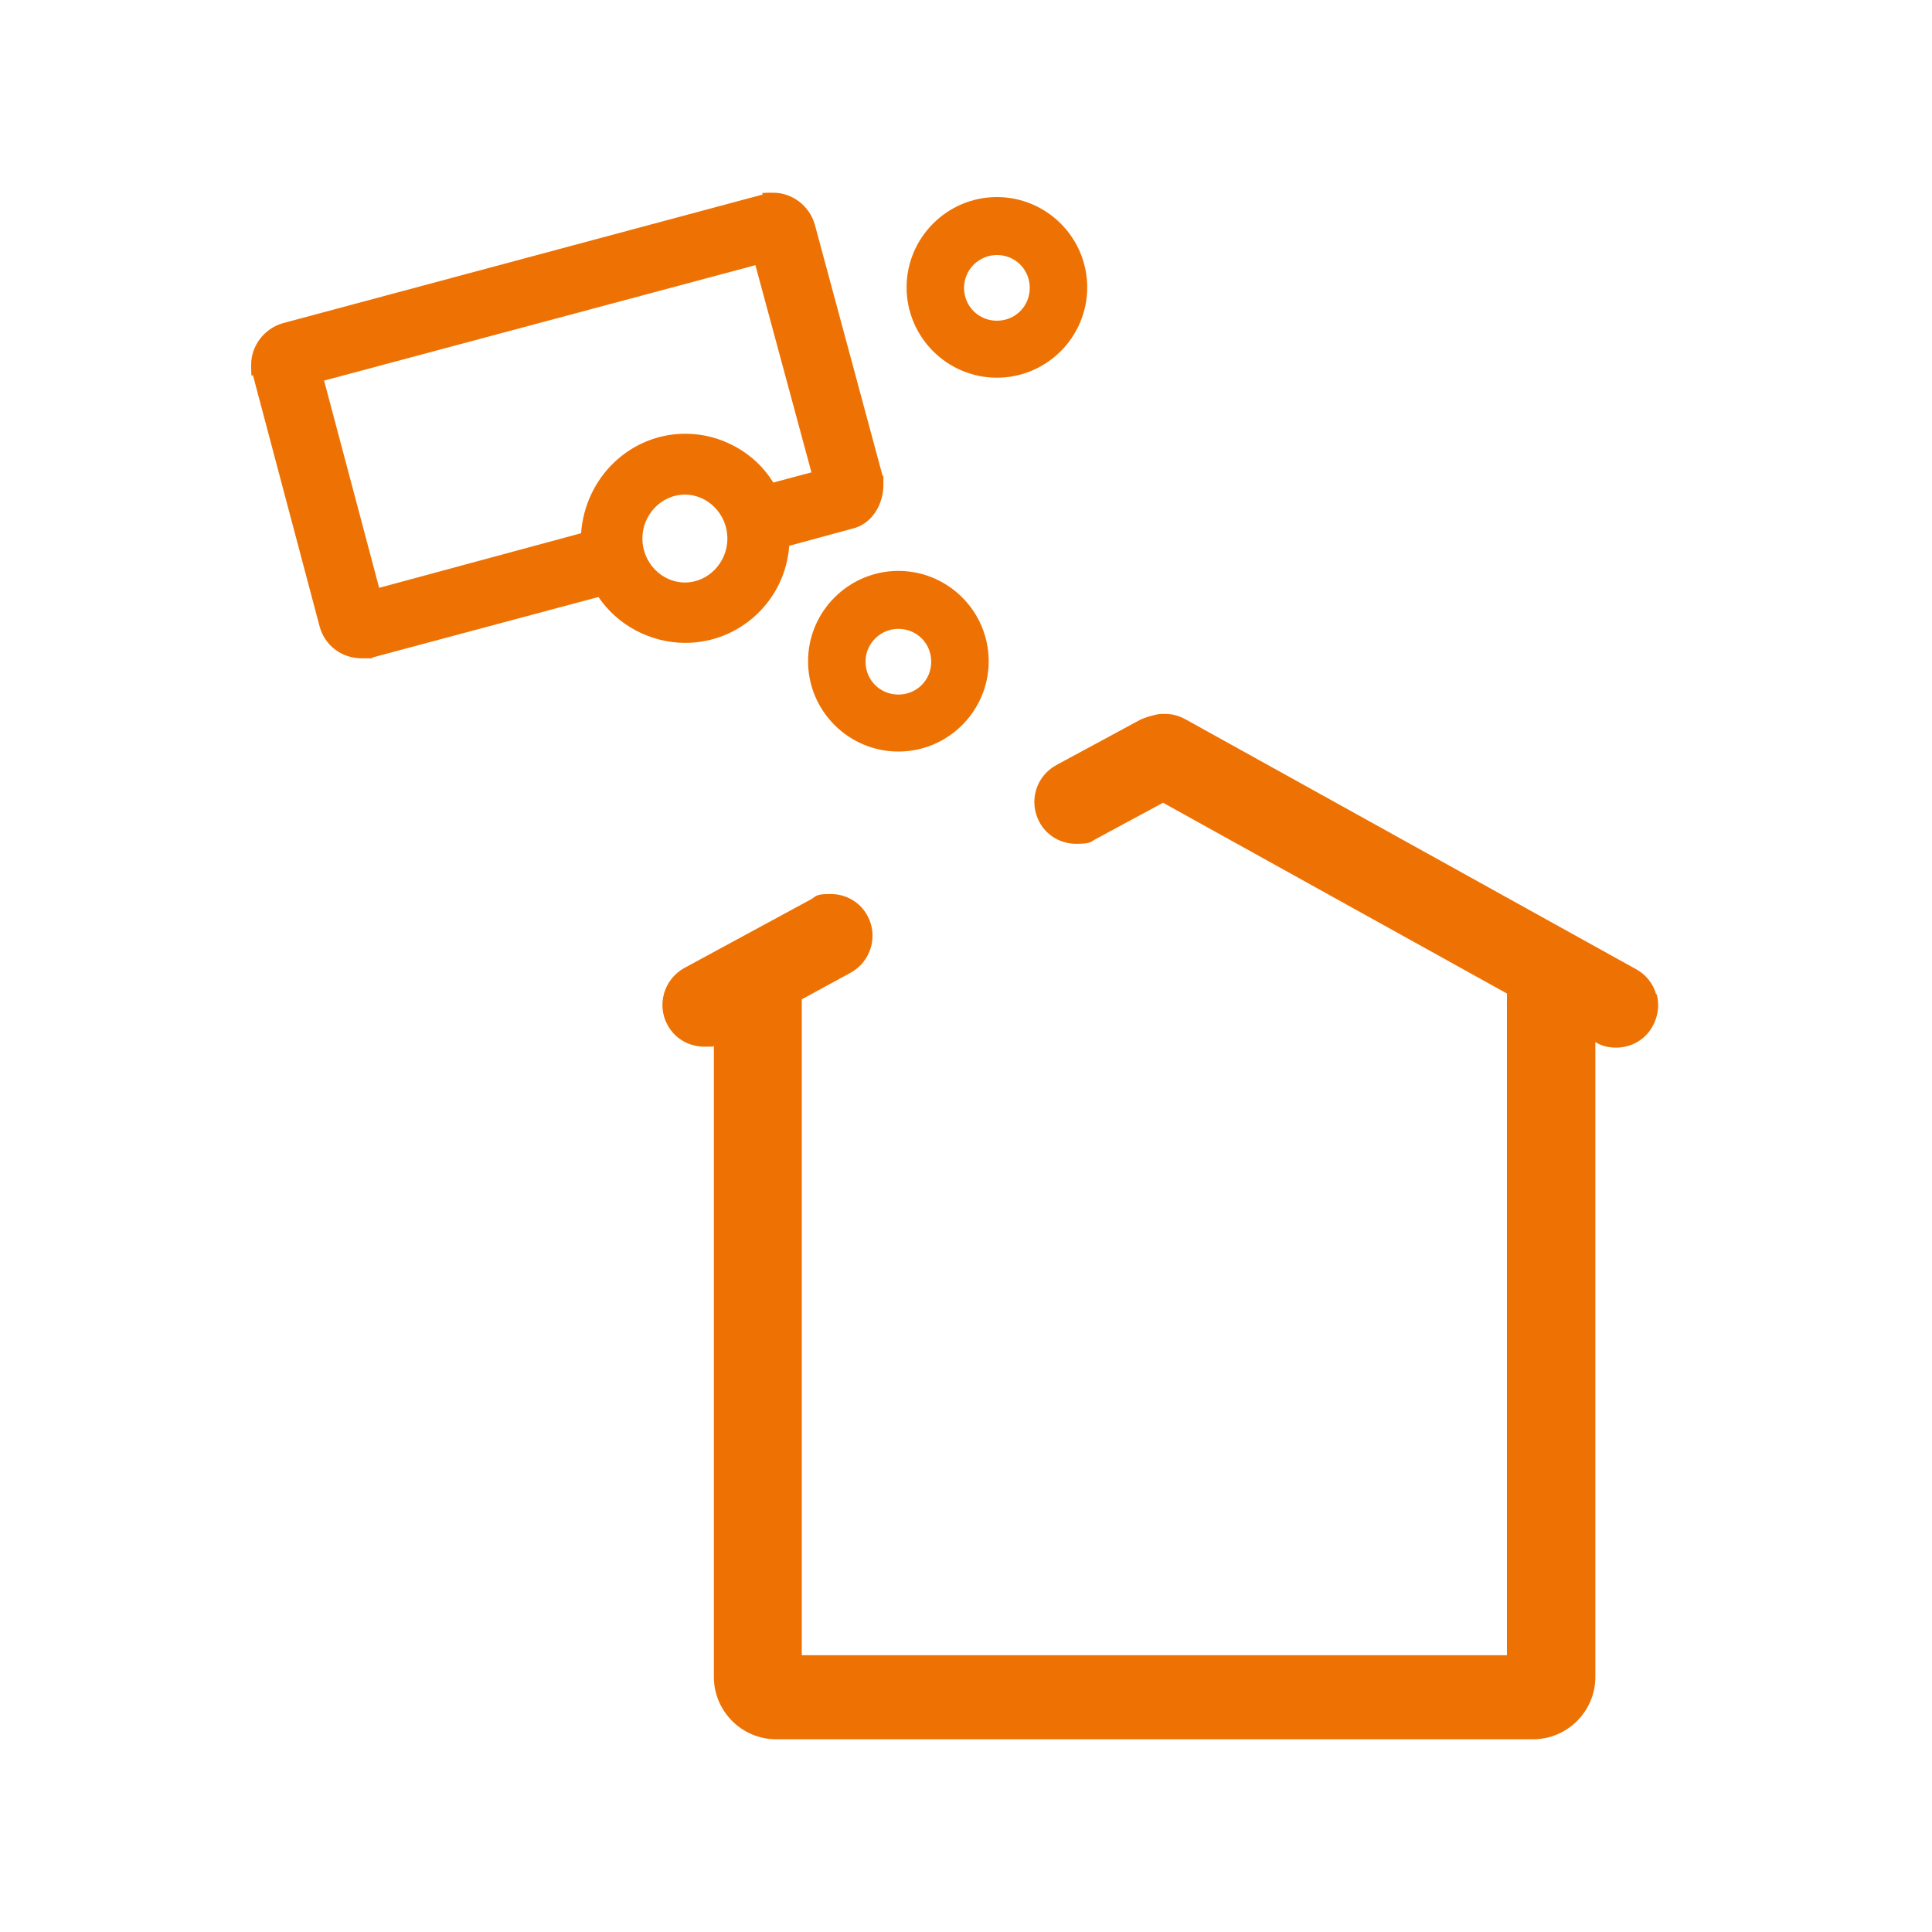 <?xml version="1.0" encoding="UTF-8"?>
<svg xmlns="http://www.w3.org/2000/svg" version="1.1" viewBox="0 0 400 400">
  <rect x="0" y="0" width="400" height="400" fill="#333333" stroke="none"/>
  <!-- Generator: Adobe Illustrator 28.7.1, SVG Export Plug-In . SVG Version: 1.2.0 Build 142)  -->
  <g>
    <g id="Ebene_1">
      <polygon points="0 0 0 400 400 400 400 0 0 0 0 0" fill="#fff"></polygon>
      <g>
        <path d="M133,111.5c0-5,4-9.1,8.8-9.1s8.8,4.1,8.8,9.1-4,9.1-8.8,9.1-8.8-4.1-8.8-9.1M120.3,110.4l-41.8,11.3-11.4-42.9,89.3-23.9,11.6,42.9-7.9,2.1c-3.8-6.2-10.8-10.1-18.2-10.1-11.4,0-20.8,9-21.6,20.7M163.4,113l12.9-3.5c4.5-1,6.6-5.4,6.6-9.1s0-1.1-.2-2l-14-51.9c-1.1-3.9-4.7-6.6-8.6-6.6s-1.6.2-2.3.4l-99.2,26.6c-3.9,1.1-6.6,4.7-6.6,8.6s.2,1.6.4,2.3l13.8,52c1.1,3.9,4.6,6.5,8.7,6.5s1.4,0,2.3-.2l46.7-12.5c4,5.9,10.8,9.5,18,9.5,11.3,0,20.7-8.8,21.5-20.1" fill="#ee7203"></path>
        <path d="M342.9,205.9c-.6-2.2-2.1-4.1-4.1-5.2l-93.4-51.8c-1.3-.7-2.7-1.1-4.2-1.1s-1.6.1-2.4.3c-.9.2-1.8.5-2.7.9l-17.4,9.4c-4.2,2.3-5.8,7.5-3.5,11.8,1.5,2.8,4.4,4.5,7.6,4.5s2.9-.4,4.1-1l13.9-7.5,71.2,39.5v137h-146v-135.8l10.1-5.5c4.2-2.3,5.8-7.6,3.5-11.8-1.5-2.8-4.4-4.5-7.6-4.5s-2.9.4-4.1,1.1l-26.2,14.2c-4.2,2.3-5.8,7.6-3.5,11.8,1.5,2.8,4.4,4.5,7.6,4.5s1.4,0,2-.2v130.7c0,7.1,5.8,12.9,12.9,12.9h156.7c7.1,0,12.9-5.8,12.9-12.9v-131.4h.1c1.3.8,2.7,1.1,4.2,1.1,3.2,0,6.1-1.7,7.6-4.5,1.1-2,1.4-4.4.8-6.6" fill="#ee7203"></path>
        <path d="M186,155.6c-10.3,0-18.7-8.4-18.7-18.7s8.4-18.7,18.7-18.7,18.7,8.4,18.7,18.7-8.4,18.7-18.7,18.7h0ZM186,130.2c-3.7,0-6.8,3-6.8,6.8s3,6.8,6.8,6.8,6.8-3,6.8-6.8-3-6.8-6.8-6.8h0Z" fill="#ee7203"></path>
        <path d="M206.4,78.2c-10.3,0-18.7-8.4-18.7-18.7s8.4-18.7,18.7-18.7,18.7,8.4,18.7,18.7-8.4,18.7-18.7,18.7h0ZM206.4,52.8c-3.7,0-6.8,3-6.8,6.8s3,6.8,6.8,6.8,6.8-3,6.8-6.8-3-6.8-6.8-6.8h0Z" fill="#ee7203"></path>
      </g>
    </g>
  </g>
</svg>
